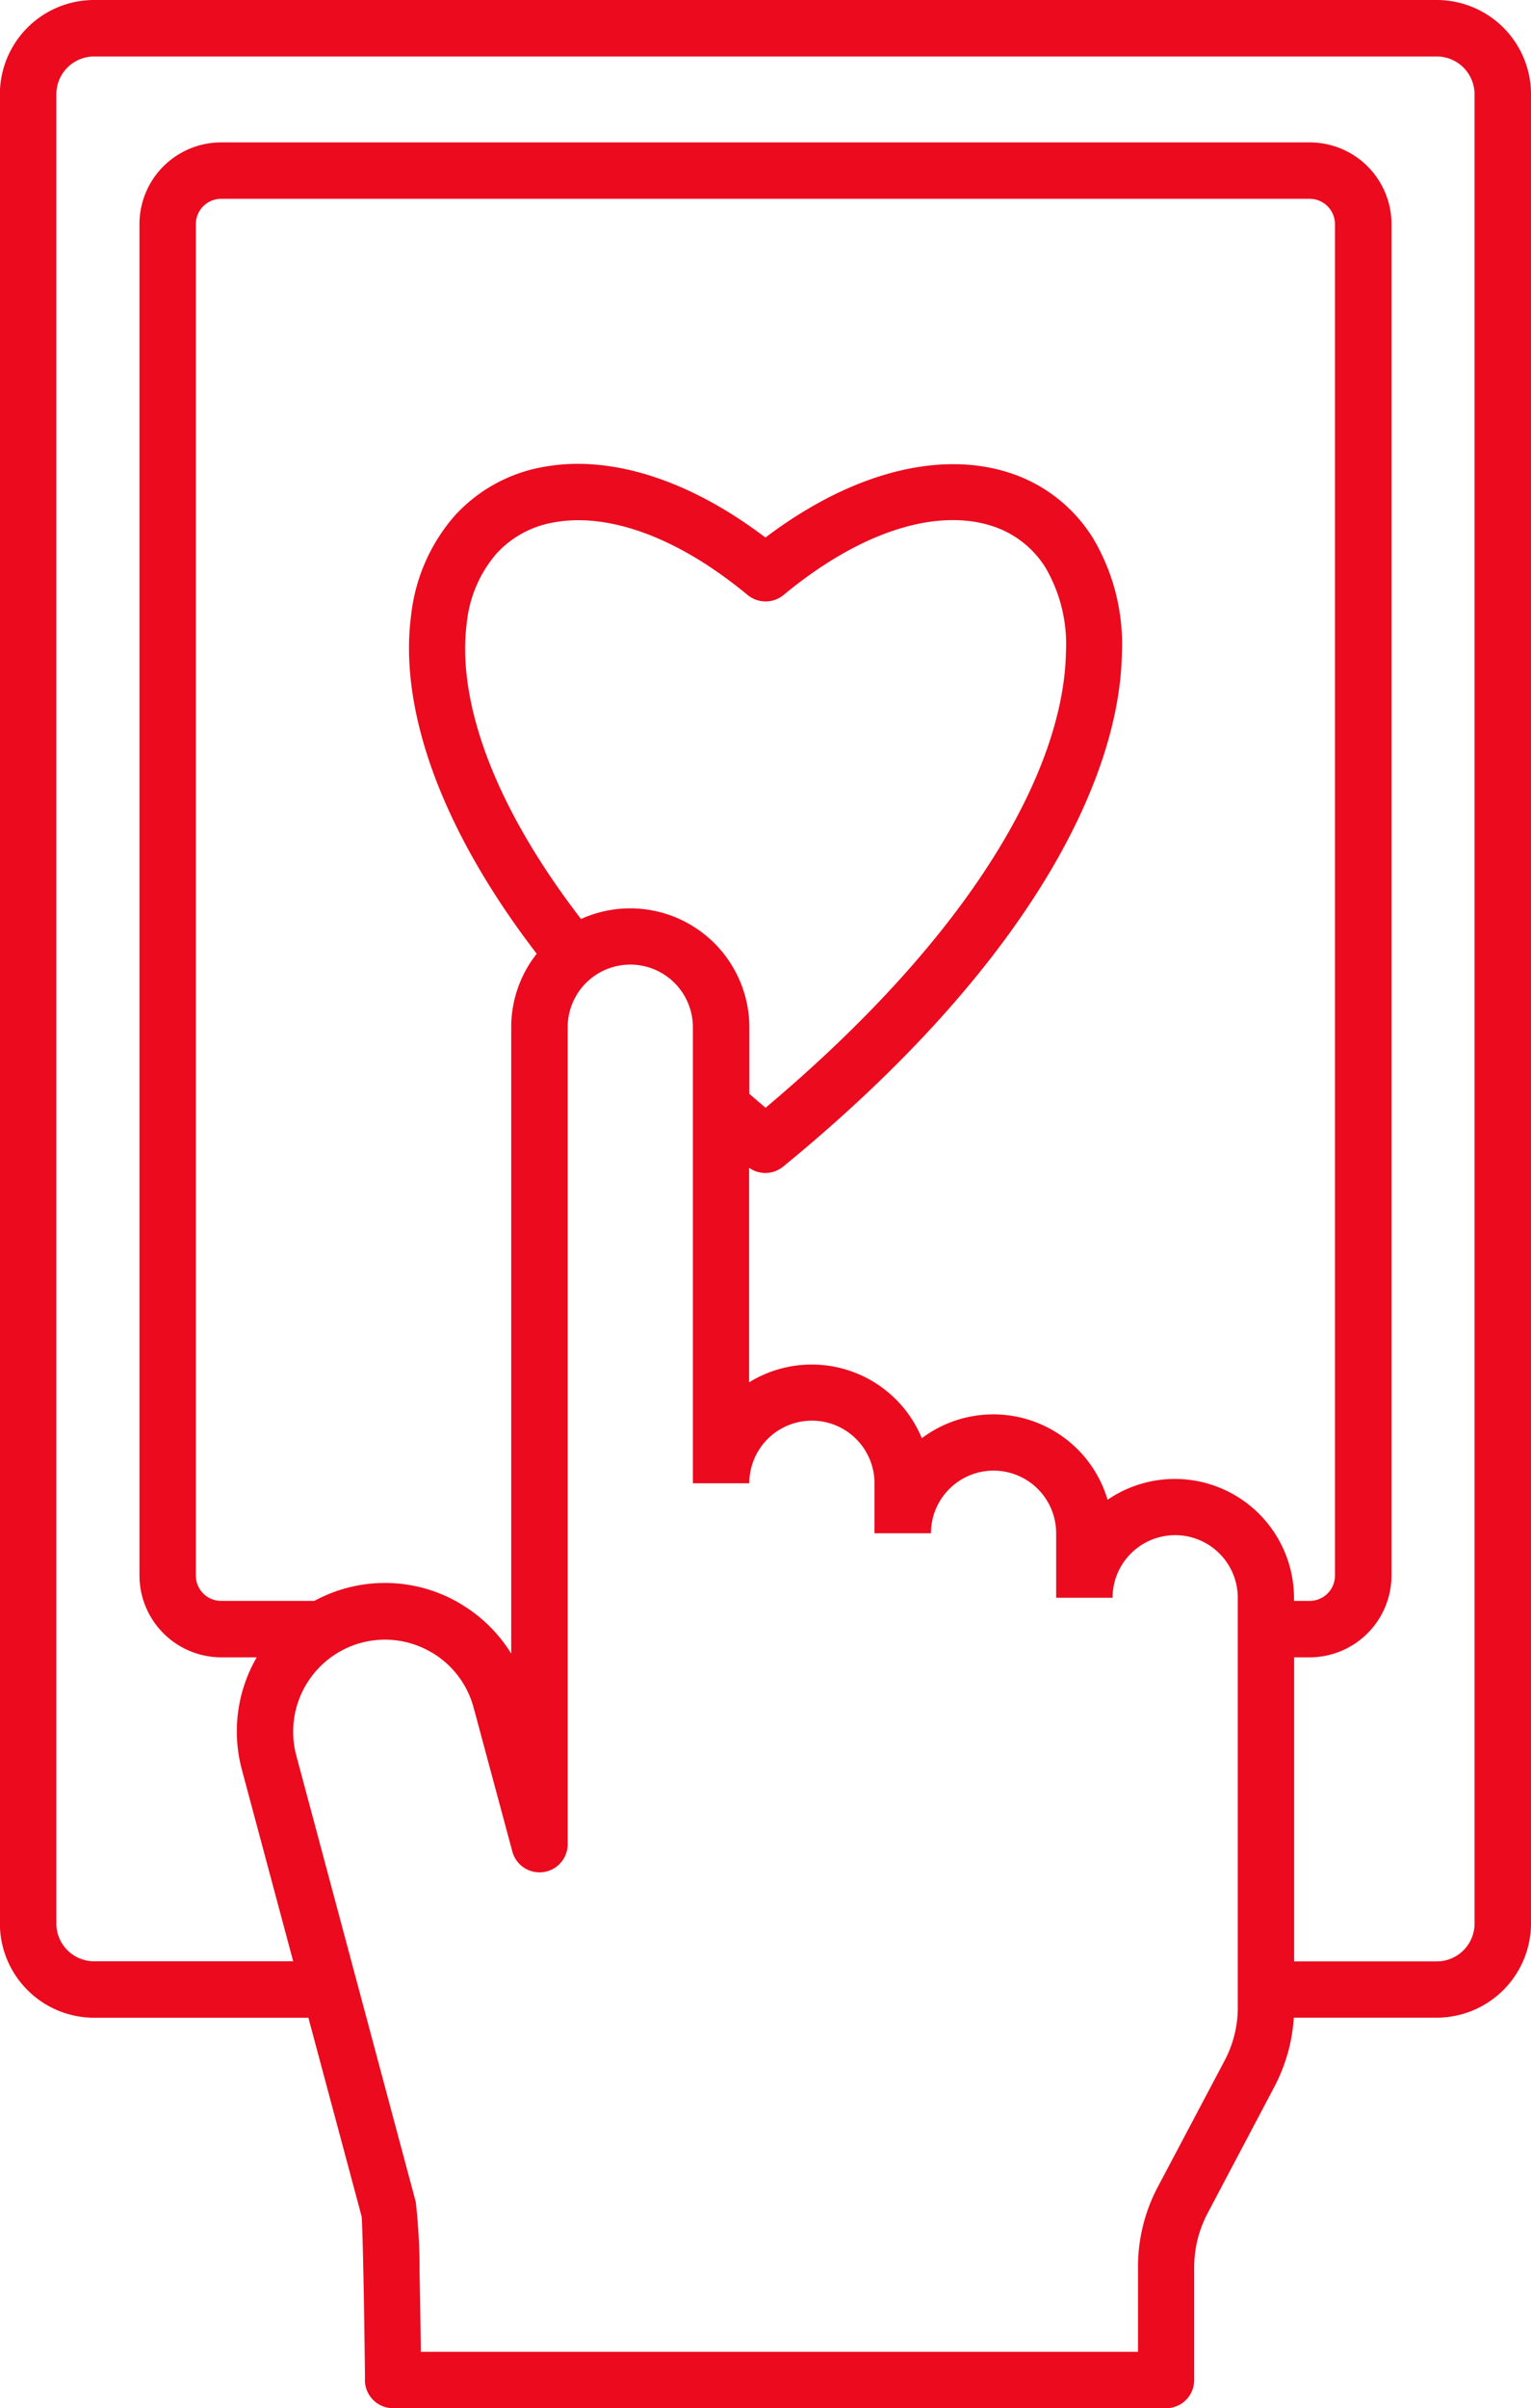 <svg xmlns="http://www.w3.org/2000/svg" width="41.112" height="64.634" viewBox="0 0 41.112 64.634">
  <path id="Path_580" data-name="Path 580" d="M28.678,66.319c-.01-.881-.024-1.939-.043-2.818-.018-.837-.036-1.471-.049-1.52l-1.428-5.327H21.4a2.532,2.532,0,0,1-2.526-2.526V5.026A2.53,2.53,0,0,1,21.4,2.5H57.463a2.532,2.532,0,0,1,2.526,2.526v49.1a2.533,2.533,0,0,1-2.526,2.526H53.619a4.656,4.656,0,0,1-.126.819,4.74,4.74,0,0,1-.417,1.077L51.321,61.87a3.242,3.242,0,0,0-.287.739,3.28,3.28,0,0,0-.09.79V66.38a.754.754,0,0,1-.754.754H29.434a.758.758,0,0,1-.758-.757v-.059ZM33.291,28.1c-2.764-3.6-3.68-6.777-3.375-9.079a4.865,4.865,0,0,1,1.16-2.667A4.2,4.2,0,0,1,33.5,15.027c1.668-.3,3.762.256,5.931,1.9,2.428-1.834,4.766-2.306,6.52-1.748a4.124,4.124,0,0,1,2.274,1.761,5.56,5.56,0,0,1,.778,3.088c-.055,3.431-2.546,8.422-9.095,13.782a.756.756,0,0,1-.915.033V39.6a3.2,3.2,0,0,1,4.638,1.5,3.2,3.2,0,0,1,4.988,1.652,3.2,3.2,0,0,1,5.006,2.631v.083h.424a.679.679,0,0,0,.676-.676V8.513a.681.681,0,0,0-.676-.677H24.813a.68.68,0,0,0-.677.677V44.79a.679.679,0,0,0,.677.676h2.506a3.95,3.95,0,0,1,.868-.346h0a3.965,3.965,0,0,1,3.016.4l.044.027a4,4,0,0,1,1.358,1.334V30.07a3.176,3.176,0,0,1,.686-1.974ZM39,31.858c.115.1.22.19.318.273l.117.1c5.8-4.881,8.018-9.261,8.066-12.238a4.077,4.077,0,0,0-.547-2.255A2.639,2.639,0,0,0,45.5,16.612c-1.408-.448-3.411.065-5.575,1.851a.759.759,0,0,1-.972.006c-1.967-1.626-3.806-2.2-5.188-1.951a2.7,2.7,0,0,0-1.563.848,3.375,3.375,0,0,0-.79,1.85c-.256,1.947.58,4.716,3.067,7.949A3.2,3.2,0,0,1,39,30.073v1.788ZM25.772,46.981h-.959a2.2,2.2,0,0,1-2.191-2.191V8.513a2.195,2.195,0,0,1,2.191-2.191h29.24a2.195,2.195,0,0,1,2.19,2.191V44.79a2.2,2.2,0,0,1-2.19,2.191h-.424v8.161h3.834a1.015,1.015,0,0,0,1.01-1.01V5.026a1.015,1.015,0,0,0-1.01-1.01H21.4a1.015,1.015,0,0,0-1.01,1.01v49.1a1.015,1.015,0,0,0,1.01,1.013h5.35l-1.379-5.147a3.962,3.962,0,0,1,.4-3.011Zm4.371,16.491c.014.654.026,1.423.035,2.149H49.436V63.395a4.582,4.582,0,0,1,.549-2.233l1.756-3.319a3.045,3.045,0,0,0,.374-1.516V45.383a1.681,1.681,0,1,0-3.362,0H47.238V43.651a1.681,1.681,0,0,0-3.362,0H42.36V42.31a1.681,1.681,0,0,0-3.362,0H37.483V30.07a1.681,1.681,0,1,0-3.362,0V51.989h0a.756.756,0,0,1-1.487.2l-1.028-3.819c-.008-.024-.015-.05-.021-.075a2.454,2.454,0,0,0-1.1-1.436l-.037-.02a2.457,2.457,0,0,0-1.833-.258.653.653,0,0,1-.072.019A2.473,2.473,0,0,0,26.829,49.6L30.042,61.6A16.421,16.421,0,0,1,30.144,63.472Z" transform="translate(-18.877 -2.5)" fill="#eb0a1e" fill-rule="evenodd"/>
</svg>
